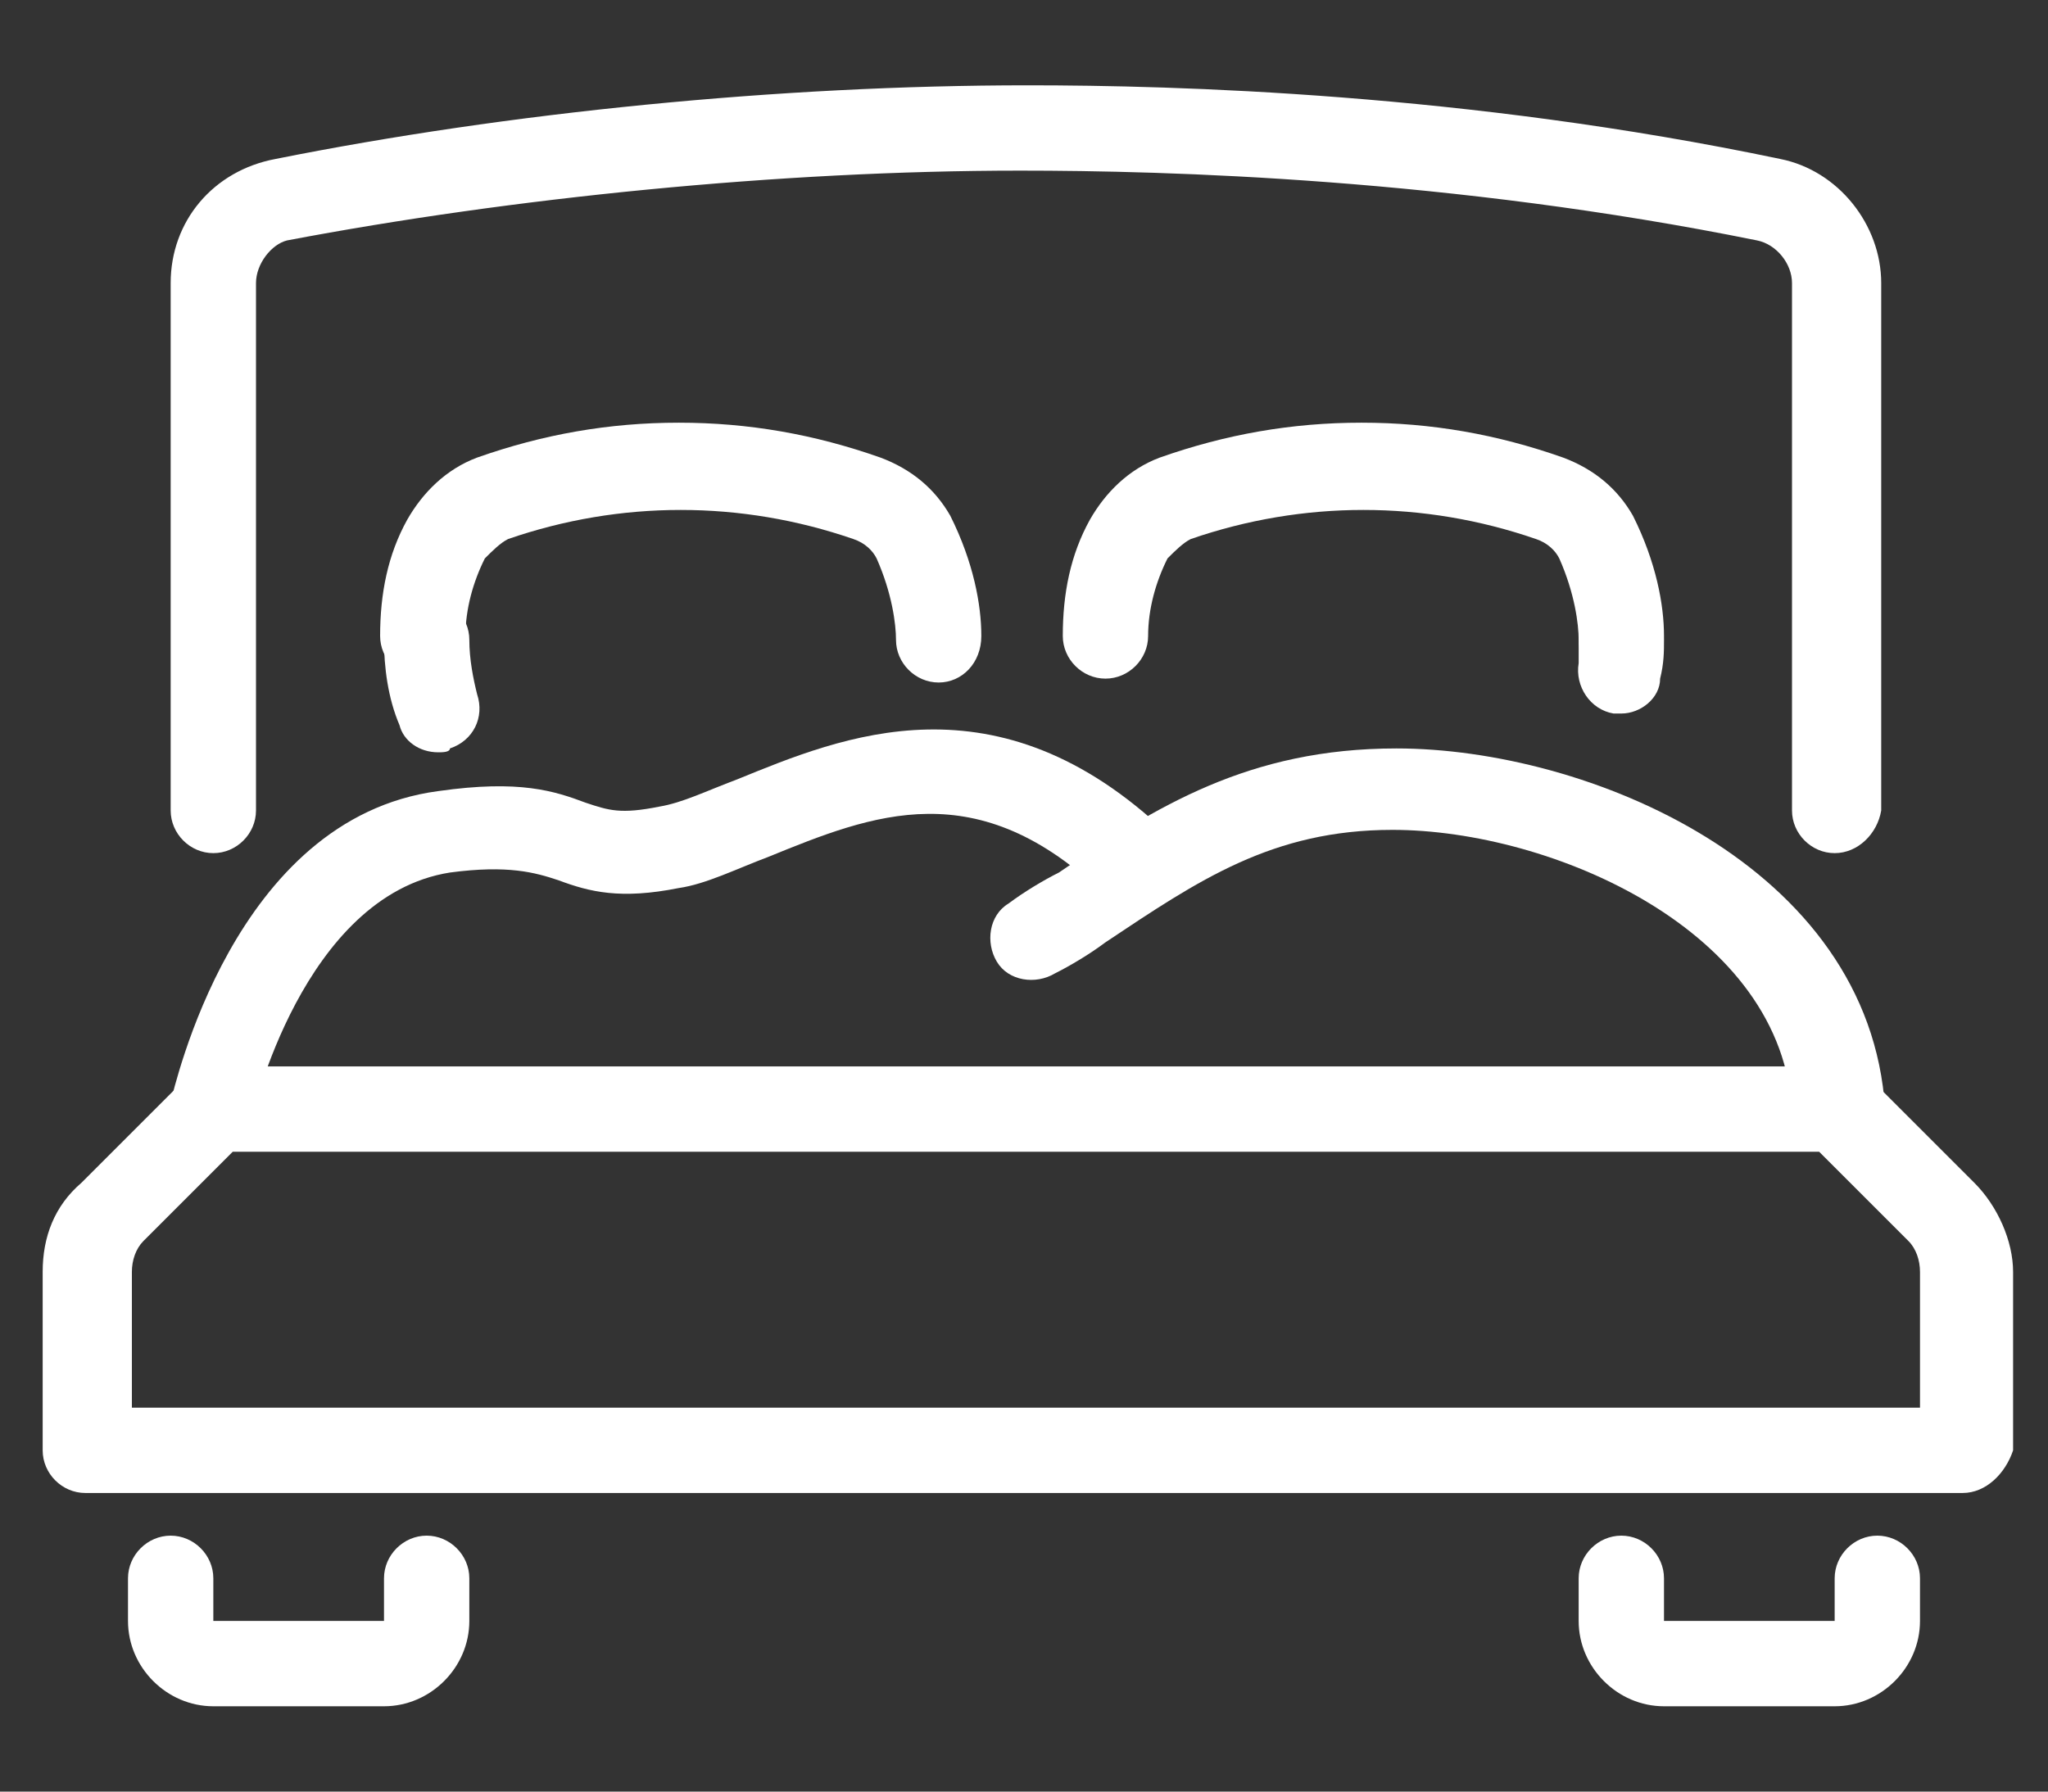 <?xml version="1.0" encoding="utf-8"?>
<!-- Generator: Adobe Illustrator 24.1.0, SVG Export Plug-In . SVG Version: 6.00 Build 0)  -->
<svg version="1.1" id="Layer_1" xmlns="http://www.w3.org/2000/svg" xmlns:xlink="http://www.w3.org/1999/xlink" x="0px" y="0px"
	 width="52.8px" height="46.2px" viewBox="0 0 52.8 46.2" style="enable-background:new 0 0 52.8 46.2;" xml:space="preserve">
<rect x="0" y="0" width="52.8" height="46.2" fill="#333333" stroke="none"/>
<style type="text/css">
	.st0{display:none;}
	.st1{display:inline;}
	.st2{fill:#FFFFFF;}
</style>
<g class="st0">
	<g class="st1">
		<path class="st2" d="M42.9,37.4c-0.6,0-1.1-0.5-1.1-1.1s0.5-1.1,1.1-1.1c4.2,0,7.7-3.5,7.7-7.7c0-0.6,0.5-1.1,1.1-1.1
			s1.1,0.5,1.1,1.1C52.8,33,48.4,37.4,42.9,37.4z"/>
	</g>
	<g class="st1">
		<path class="st2" d="M51.7,28.6c-0.6,0-1.1-0.5-1.1-1.1c0-6.8-2.9-14.5-5.4-19.7c-1.6-3.4-5.1-5.6-8.9-5.6H16.5
			c-3.8,0-7.3,2.2-8.9,5.6C5.1,13,2.2,20.7,2.2,27.5c0,0.6-0.5,1.1-1.1,1.1S0,28.1,0,27.5c0-7.3,3-15.2,5.6-20.6
			C7.6,2.7,11.9,0,16.5,0h19.8c4.7,0,9,2.7,10.9,6.9c2.6,5.4,5.6,13.4,5.6,20.6C52.8,28.1,52.3,28.6,51.7,28.6z"/>
	</g>
	<g class="st1">
		<path class="st2" d="M51.7,28.6c-0.6,0-1.1-0.5-1.1-1.1c0-4.2-3.5-7.7-7.7-7.7h-33c-3.7,0-6.9,2.6-7.6,6.3c-0.1,0.6-0.7,1-1.3,0.9
			c-0.6-0.1-1-0.7-0.9-1.3c0.9-4.7,5-8.1,9.7-8.1h33c5.5,0,9.9,4.4,9.9,9.9C52.8,28.1,52.3,28.6,51.7,28.6z"/>
	</g>
	<g class="st1">
		<path class="st2" d="M47.3,46.2H9.9c-5.5,0-9.9-4.4-9.9-9.9c0-0.6,0.5-1.1,1.1-1.1s1.1,0.5,1.1,1.1c0,4.2,3.5,7.7,7.7,7.7h37.4
			c1.8,0,3.3-1.5,3.3-3.3c0-1.8-1.5-3.3-3.3-3.3H18.7c-0.3,0-0.6-0.1-0.8-0.3l-2.8-2.8c-0.4-0.4-0.4-1.1,0-1.6
			c0.4-0.4,1.1-0.4,1.6,0l2.4,2.4h28.2c3,0,5.5,2.5,5.5,5.5C52.8,43.8,50.4,46.2,47.3,46.2z"/>
	</g>
	<g class="st1">
		<path class="st2" d="M1.1,37.4c-0.6,0-1.1-0.5-1.1-1.1c0-5.5,4.4-9.9,9.9-9.9h29.3l2.4-2.4c0.4-0.4,1.1-0.4,1.6,0
			c0.4,0.4,0.4,1.1,0,1.6l-2.8,2.8c-0.2,0.2-0.5,0.3-0.8,0.3H9.9c-4.2,0-7.7,3.5-7.7,7.7C2.2,36.9,1.7,37.4,1.1,37.4z"/>
	</g>
	<g class="st1">
		<path class="st2" d="M16,40.2c-0.3,0-0.6-0.1-0.8-0.3c-0.4-0.4-0.4-1.1,0-1.6l2.8-2.8c0.4-0.4,1.1-0.4,1.6,0
			c0.4,0.4,0.4,1.1,0,1.6l-2.8,2.8C16.5,40.1,16.2,40.2,16,40.2z"/>
	</g>
	<g class="st1">
		<path class="st2" d="M42.4,31.4c-0.3,0-0.6-0.1-0.8-0.3l-2.8-2.8c-0.4-0.4-0.4-1.1,0-1.6c0.4-0.4,1.1-0.4,1.6,0l2.8,2.8
			c0.4,0.4,0.4,1.1,0,1.6C42.9,31.3,42.7,31.4,42.4,31.4z"/>
	</g>
</g>
<g class="st0">
	<g class="st1">
		<path class="st2" d="M41.8,45.1H11c-1.8,0-3.2-1.3-3.5-3.2L4.3,20c-0.1-0.6,0.3-1.2,0.9-1.3c0.6-0.1,1.2,0.3,1.3,0.9l3.3,21.9
			c0.1,0.5,0.3,1.4,1.3,1.4h30.8c1,0,1.3-1,1.3-1.4l3.3-21.9c0.1-0.6,0.7-1,1.3-0.9c0.6,0.1,1,0.7,0.9,1.3l-3.3,21.9
			C45,43.8,43.6,45.1,41.8,45.1z"/>
	</g>
	<g class="st1">
		<path class="st2" d="M16.5,37.4c-0.5,0-1-0.4-1.1-1l-1.1-8.8c-0.1-0.6,0.4-1.2,1-1.2c0.6-0.1,1.2,0.4,1.2,1l1.1,8.8
			c0.1,0.6-0.4,1.2-1,1.2C16.6,37.4,16.6,37.4,16.5,37.4z"/>
	</g>
	<g class="st1">
		<path class="st2" d="M26.4,37.4c-0.6,0-1.1-0.5-1.1-1.1v-8.8c0-0.6,0.5-1.1,1.1-1.1s1.1,0.5,1.1,1.1v8.8
			C27.5,36.9,27,37.4,26.4,37.4z"/>
	</g>
	<g class="st1">
		<path class="st2" d="M36.3,37.4c0,0-0.1,0-0.1,0c-0.6-0.1-1-0.6-1-1.2l1.1-8.8c0.1-0.6,0.6-1,1.2-1c0.6,0.1,1,0.6,1,1.2l-1.1,8.8
			C37.3,37,36.9,37.4,36.3,37.4z"/>
	</g>
	<g class="st1">
		<path class="st2" d="M5.5,14.3c-0.1,0-0.2,0-0.3-0.1c-0.6-0.2-0.9-0.8-0.7-1.4c0-0.1,2.9-8.5,12.1-8.5c3.2,0,5.2,1.4,6.3,2.3
			C23,6.8,23.1,6.9,23.3,7c0.3,0.2,1.4,0.4,2.4,0.5c3.4,0.6,8.5,1.4,9.7,5.4c0.2,0.6-0.2,1.2-0.7,1.4c-0.6,0.2-1.2-0.2-1.4-0.7
			c-0.8-2.6-5.1-3.3-8-3.8c-1.6-0.3-2.6-0.4-3.2-0.9c-0.2-0.1-0.3-0.2-0.5-0.4c-1.1-0.8-2.5-1.9-5-1.9c-7.6,0-9.9,6.9-10,7
			C6.4,14,6,14.3,5.5,14.3z"/>
	</g>
	<g class="st1">
		<path class="st2" d="M46.2,10c-0.4,0-0.7-0.2-0.9-0.5c-2.5-3.9-5.7-6.2-8.9-6.2c-5.1,0-9.4,2.1-11.5,5.6c-0.3,0.5-1,0.7-1.5,0.4
			c-0.5-0.3-0.7-1-0.4-1.5c2.5-4.2,7.5-6.7,13.4-6.7c4,0,7.9,2.6,10.8,7.3c0.3,0.5,0.2,1.2-0.4,1.5C46.6,10,46.4,10,46.2,10z"/>
	</g>
	<g class="st1">
		<path class="st2" d="M49.5,20.9h-6.6c-0.6,0-1.1-0.5-1.1-1.1s0.5-1.1,1.1-1.1h6.6c0.6,0,1.1-0.5,1.1-1.1v-2.2
			c0-0.6-0.5-1.1-1.1-1.1H3.3c-0.6,0-1.1,0.5-1.1,1.1v2.2c0,0.6,0.5,1.1,1.1,1.1h33c0.6,0,1.1,0.5,1.1,1.1s-0.5,1.1-1.1,1.1h-33
			c-1.8,0-3.3-1.5-3.3-3.3v-2.2c0-1.8,1.5-3.3,3.3-3.3h46.2c1.8,0,3.3,1.5,3.3,3.3v2.2C52.8,19.4,51.4,20.9,49.5,20.9z"/>
	</g>
</g>
<g>
	<g>
		<path class="st2" d="M24.2,17.6c-0.6,0-1.1-0.5-1.1-1.1c0-0.4-0.1-1.2-0.5-2.1c-0.1-0.2-0.3-0.4-0.6-0.5c-2.9-1-6-1-8.9,0
			c-0.2,0.1-0.4,0.3-0.6,0.5c-0.3,0.6-0.5,1.3-0.5,2c0,0.6-0.5,1.1-1.1,1.1s-1.1-0.5-1.1-1.1c0-1.1,0.2-2.1,0.7-3
			c0.4-0.7,1-1.3,1.8-1.6c1.7-0.6,3.4-0.9,5.2-0.9c1.8,0,3.5,0.3,5.2,0.9c0.8,0.3,1.4,0.8,1.8,1.5c0.6,1.2,0.8,2.3,0.8,3.1
			C25.3,17.1,24.8,17.6,24.2,17.6z"/>
	</g>
	<g>
		<path class="st2" d="M11.3,19.4c-0.5,0-0.9-0.3-1-0.7C10,18,9.9,17.2,9.9,16.5c0-0.6,0.5-1.1,1.1-1.1s1.1,0.5,1.1,1.1
			c0,0.5,0.1,1,0.2,1.4c0.2,0.6-0.1,1.2-0.7,1.4C11.6,19.4,11.4,19.4,11.3,19.4z"/>
	</g>
	<g>
		<path class="st2" d="M41.8,17.6c-0.6,0-1.1-0.5-1.1-1.1c0-0.4-0.1-1.2-0.5-2.1c-0.1-0.2-0.3-0.4-0.6-0.5c-2.9-1-6-1-8.9,0
			c-0.2,0.1-0.4,0.3-0.6,0.5c-0.3,0.6-0.5,1.3-0.5,2c0,0.6-0.5,1.1-1.1,1.1s-1.1-0.5-1.1-1.1c0-1.1,0.2-2.1,0.7-3
			c0.4-0.7,1-1.3,1.8-1.6c1.7-0.6,3.4-0.9,5.2-0.9c1.8,0,3.5,0.3,5.2,0.9c0.8,0.3,1.4,0.8,1.8,1.5c0.6,1.2,0.8,2.3,0.8,3.1
			C42.9,17.1,42.4,17.6,41.8,17.6z"/>
	</g>
	<g>
		<path class="st2" d="M41.8,18.4c-0.1,0-0.1,0-0.2,0c-0.6-0.1-1-0.7-0.9-1.3c0-0.2,0-0.4,0-0.6c0-0.6,0.5-1.1,1.1-1.1
			s1.1,0.5,1.1,1.1c0,0.3,0,0.6-0.1,1C42.8,18,42.3,18.4,41.8,18.4z"/>
	</g>
	<g>
		<path class="st2" d="M9.9,44H5.5c-1.2,0-2.2-1-2.2-2.2v-1.1c0-0.6,0.5-1.1,1.1-1.1s1.1,0.5,1.1,1.1v1.1h4.4l0-1.1
			c0-0.6,0.5-1.1,1.1-1.1s1.1,0.5,1.1,1.1v1.1C12.1,43,11.1,44,9.9,44z"/>
	</g>
	<g>
		<path class="st2" d="M47.3,44h-4.4c-1.2,0-2.2-1-2.2-2.2v-1.1c0-0.6,0.5-1.1,1.1-1.1s1.1,0.5,1.1,1.1v1.1h4.4v-1.1
			c0-0.6,0.5-1.1,1.1-1.1s1.1,0.5,1.1,1.1v1.1C49.5,43,48.5,44,47.3,44z"/>
	</g>
	<g>
		<path class="st2" d="M50.6,38.5H2.2c-0.6,0-1.1-0.5-1.1-1.1v-4.6c0-0.9,0.3-1.7,1-2.3l2.7-2.7c0.2-0.2,0.5-0.3,0.8-0.3h41.8
			c0.3,0,0.6,0.1,0.8,0.3l2.7,2.7c0.6,0.6,1,1.5,1,2.3v4.6C51.7,38,51.2,38.5,50.6,38.5z M3.3,36.3h46.2v-3.5c0-0.3-0.1-0.6-0.3-0.8
			l-2.3-2.3H6l-2.3,2.3c-0.2,0.2-0.3,0.5-0.3,0.8V36.3z"/>
	</g>
	<g>
		<path class="st2" d="M47.3,22c-0.6,0-1.1-0.5-1.1-1.1V7.3c0-0.5-0.4-1-0.9-1.1c-7.9-1.6-15.2-1.8-19-1.8c-6.2,0-13.1,0.7-18.9,1.8
			C7,6.3,6.6,6.8,6.6,7.3v13.6c0,0.6-0.5,1.1-1.1,1.1s-1.1-0.5-1.1-1.1V7.3c0-1.6,1.1-2.9,2.7-3.2c6-1.2,13-1.9,19.4-1.9
			c3.8,0,11.3,0.2,19.4,1.9c1.5,0.3,2.6,1.7,2.6,3.2v13.6C48.4,21.5,47.9,22,47.3,22z"/>
	</g>
	<g>
		<path class="st2" d="M5.5,29.7c-0.1,0-0.1,0-0.2,0c-0.6-0.1-1-0.7-0.9-1.3c0.1-0.3,1.6-7.3,6.9-8c2.1-0.3,3,0,3.8,0.3
			c0.6,0.2,0.9,0.3,1.9,0.1c0.6-0.1,1.2-0.4,2-0.7c2.7-1.1,6.7-2.8,11.1,1.4c0.4,0.4,0.4,1.1,0,1.6c-0.4,0.4-1.1,0.4-1.6,0
			c-3.3-3.2-6-2.1-8.7-1c-0.8,0.3-1.6,0.7-2.3,0.8c-1.5,0.3-2.3,0.1-3.1-0.2c-0.6-0.2-1.3-0.4-2.8-0.2c-3.8,0.6-5.1,6.3-5.1,6.3
			C6.5,29.4,6,29.7,5.5,29.7z"/>
	</g>
	<g>
		<path class="st2" d="M47.3,29.7c-0.6,0-1.1-0.5-1.1-1C46,24,40,21.4,35.9,21.4c-3.1,0-5,1.3-7.4,2.9c-0.4,0.3-0.9,0.6-1.3,0.8
			c-0.5,0.3-1.2,0.2-1.5-0.3s-0.2-1.2,0.3-1.5c0.4-0.3,0.9-0.6,1.3-0.8c2.5-1.7,4.9-3.2,8.7-3.2c4.9,0,12.2,3,12.6,9.3
			C48.5,29.2,48,29.7,47.3,29.7C47.4,29.7,47.3,29.7,47.3,29.7z"/>
	</g>
</g>
</svg>
